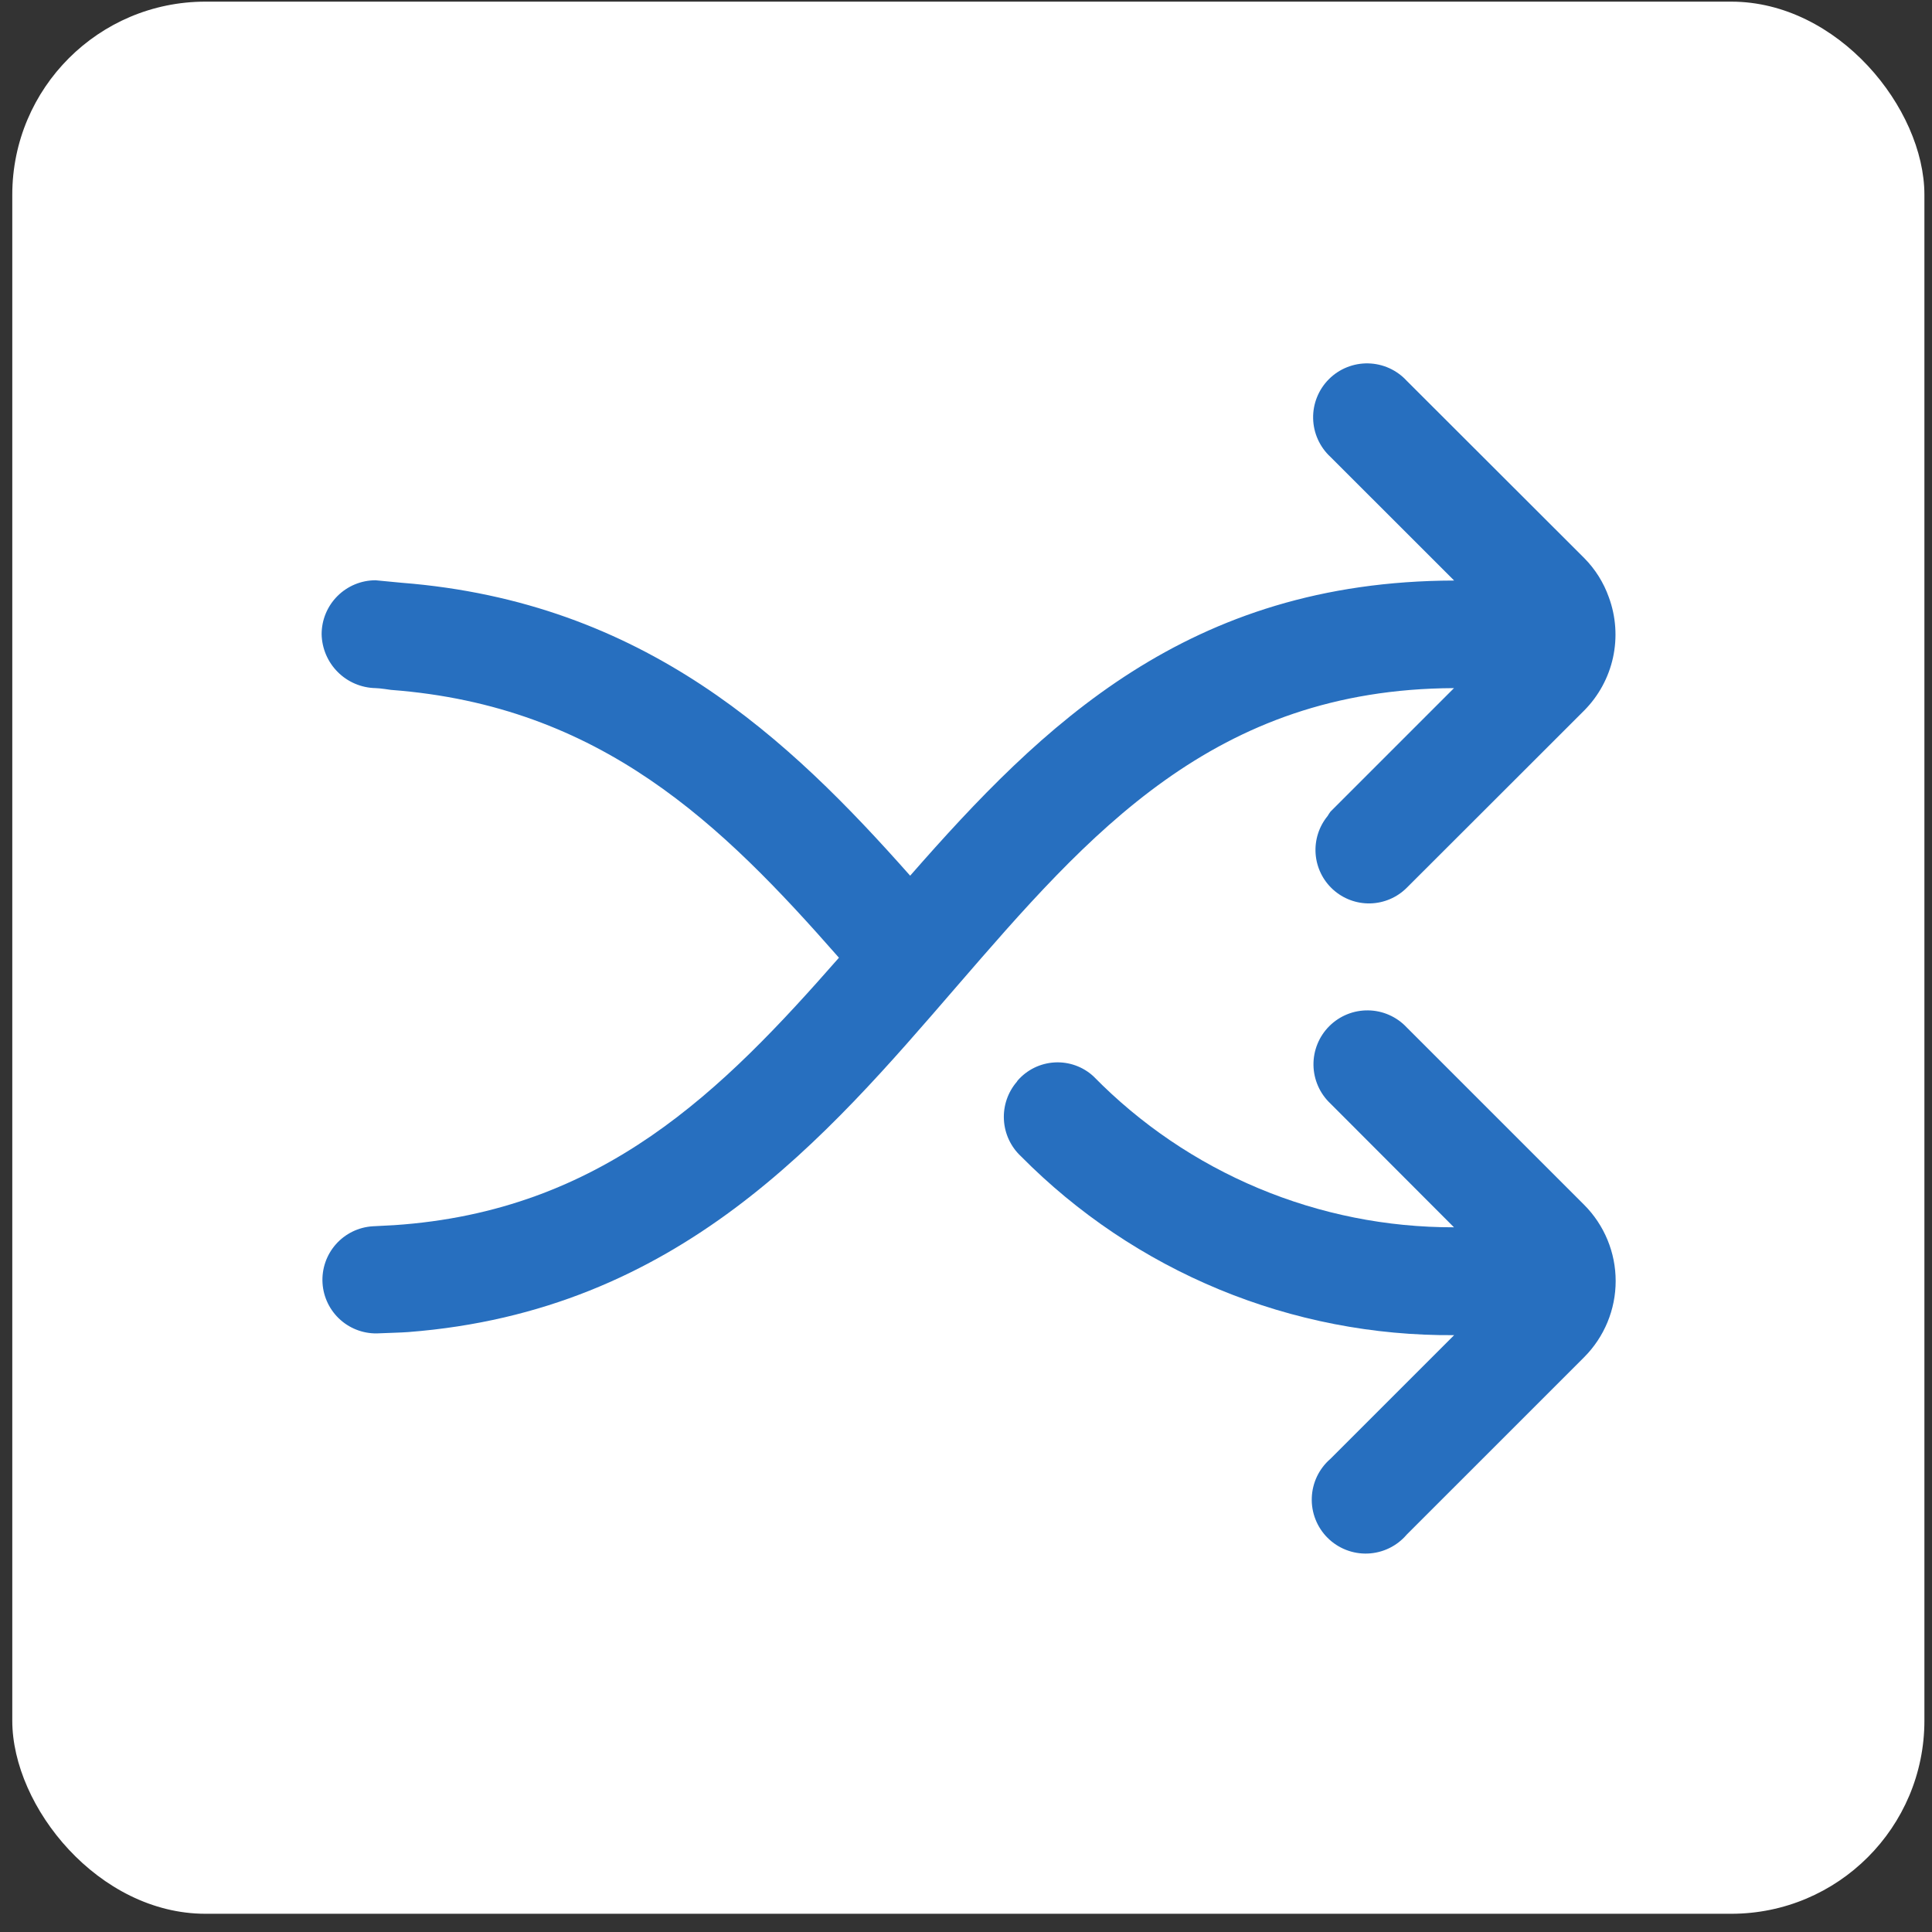 <?xml version="1.0" encoding="UTF-8"?>
<svg xmlns="http://www.w3.org/2000/svg" width="101" height="101" viewBox="0 0 101 101" fill="none">
  <rect x="0" y="0" width="101" height="101" fill="#333333" stroke="none"/>
  <rect x="0.642" y="0.086" width="99.961" height="99.961" rx="10.097" fill="white"></rect>
  <g clip-path="url(#clip0_66_597)">
    <path d="M82.815 62.985L73.538 53.709C73.28 53.433 72.969 53.213 72.623 53.06C72.278 52.907 71.905 52.825 71.527 52.82C71.15 52.814 70.775 52.884 70.425 53.026C70.075 53.168 69.757 53.379 69.49 53.646C69.223 53.913 69.012 54.231 68.871 54.581C68.729 54.931 68.659 55.306 68.665 55.684C68.671 56.062 68.753 56.434 68.906 56.779C69.059 57.125 69.28 57.436 69.555 57.694L76.01 64.16C72.501 64.168 69.026 63.474 65.79 62.119C62.553 60.763 59.62 58.774 57.164 56.268C56.892 56.017 56.571 55.823 56.222 55.698C55.873 55.573 55.502 55.52 55.132 55.541C54.762 55.562 54.4 55.657 54.067 55.82C53.734 55.984 53.438 56.213 53.195 56.493L53.159 56.55C52.685 57.101 52.442 57.814 52.482 58.54C52.521 59.266 52.839 59.949 53.37 60.445C56.329 63.438 59.858 65.807 63.748 67.414C67.638 69.02 71.81 69.831 76.019 69.798L69.555 76.261C69.261 76.515 69.022 76.826 68.853 77.176C68.685 77.526 68.591 77.907 68.577 78.296C68.562 78.684 68.629 79.071 68.771 79.432C68.914 79.794 69.129 80.122 69.405 80.396C69.68 80.67 70.009 80.884 70.371 81.025C70.733 81.166 71.12 81.231 71.508 81.215C71.896 81.199 72.277 81.103 72.626 80.933C72.976 80.763 73.286 80.523 73.538 80.227L82.815 70.951C83.87 69.894 84.463 68.461 84.463 66.968C84.463 65.474 83.87 64.042 82.815 62.985Z" fill="#276FBF"></path>
    <path d="M76.011 35.973L69.556 42.428C69.501 42.502 69.45 42.579 69.404 42.659C68.949 43.214 68.725 43.922 68.777 44.637C68.83 45.352 69.155 46.02 69.686 46.502C70.217 46.984 70.913 47.244 71.63 47.228C72.347 47.211 73.031 46.92 73.539 46.413L78.348 41.61L82.818 37.143C83.574 36.381 84.097 35.419 84.325 34.371C84.553 33.322 84.477 32.23 84.106 31.223C83.833 30.452 83.392 29.752 82.816 29.171L73.539 19.906C73.282 19.626 72.97 19.402 72.624 19.245C72.278 19.089 71.903 19.005 71.523 18.997C71.144 18.989 70.766 19.058 70.413 19.2C70.061 19.341 69.74 19.553 69.472 19.822C69.203 20.09 68.992 20.411 68.85 20.763C68.708 21.116 68.639 21.493 68.647 21.873C68.655 22.253 68.739 22.628 68.896 22.974C69.052 23.32 69.276 23.631 69.556 23.889L76.019 30.349C62.115 30.383 54.493 37.887 47.581 45.779C41.233 38.614 33.71 31.463 20.989 30.465L19.633 30.335C18.886 30.335 18.169 30.632 17.64 31.161C17.111 31.689 16.814 32.407 16.814 33.154C16.829 33.897 17.131 34.606 17.656 35.131C18.181 35.657 18.89 35.958 19.633 35.973C19.836 35.973 20.442 36.066 20.442 36.066C31.424 36.897 37.727 43.082 43.858 50.067C37.763 57.018 31.503 63.315 20.611 64.048L19.484 64.107C18.742 64.153 18.049 64.492 17.557 65.05C17.065 65.607 16.815 66.337 16.861 67.079C16.907 67.821 17.247 68.514 17.804 69.006C18.361 69.498 19.091 69.748 19.833 69.702C20.273 69.682 20.989 69.665 21.341 69.637C35.492 68.546 43.167 59.49 50.011 51.572C56.922 43.584 63.451 36.024 76.011 35.973Z" fill="#276FBF"></path>
  </g>
  <defs>
    <clipPath id="clip0_66_597">
      <rect width="67.65" height="67.65" fill="white" transform="translate(16.797 16.242)"></rect>
    </clipPath>
  </defs>
</svg>
